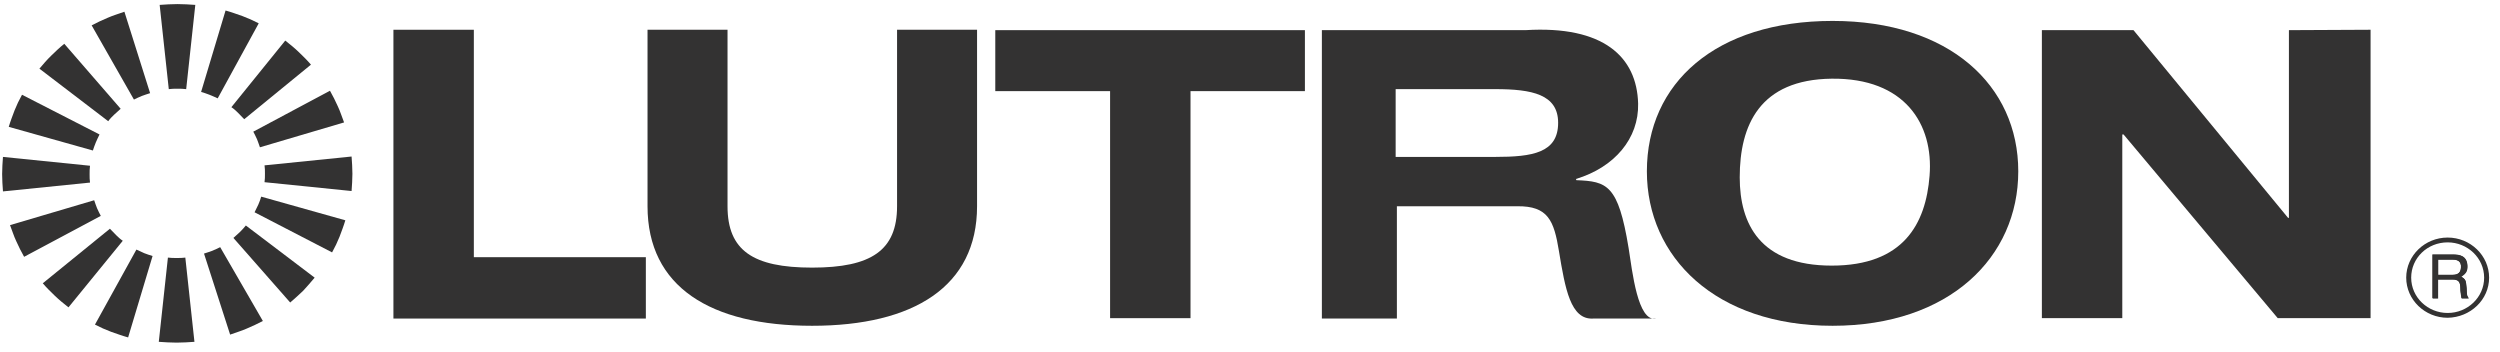 <svg width="192" height="27" viewBox="0 0 192 27" fill="none" xmlns="http://www.w3.org/2000/svg">
<g clip-path="url(#clip0_33941_229)">
<path d="M14.299 6.845C14.076 6.814 13.853 6.814 13.631 6.814C13.408 6.814 13.153 6.814 12.962 6.845L12.262 0.376C12.707 0.345 13.185 0.314 13.631 0.314C14.076 0.314 14.554 0.345 14.999 0.376L14.299 6.845Z" fill="#333232"/>
<path d="M11.528 7.154C11.305 7.216 11.082 7.308 10.891 7.37C10.668 7.462 10.477 7.554 10.286 7.647L7.039 1.948C7.453 1.732 7.835 1.547 8.281 1.362C8.694 1.178 9.14 1.054 9.554 0.9L11.528 7.154Z" fill="#333232"/>
<path d="M9.267 8.354C9.108 8.508 8.917 8.662 8.757 8.816C8.598 8.97 8.439 9.124 8.312 9.309L3.027 5.273C3.314 4.934 3.6 4.596 3.951 4.257C4.269 3.949 4.587 3.641 4.937 3.363L9.267 8.354Z" fill="#333232"/>
<path d="M7.643 10.327C7.548 10.512 7.452 10.728 7.357 10.943C7.261 11.159 7.198 11.374 7.134 11.559L0.672 9.742C0.799 9.311 0.958 8.91 1.118 8.479C1.277 8.078 1.468 7.678 1.691 7.277L7.643 10.327Z" fill="#333232"/>
<path d="M6.913 12.729C6.881 12.944 6.881 13.16 6.881 13.375C6.881 13.591 6.881 13.838 6.913 14.022L0.228 14.7C0.196 14.269 0.164 13.807 0.164 13.375C0.164 12.944 0.196 12.482 0.228 12.051L6.913 12.729Z" fill="#333232"/>
<path d="M7.232 15.379C7.295 15.595 7.391 15.81 7.455 15.995C7.55 16.211 7.646 16.395 7.741 16.58L1.852 19.723C1.629 19.322 1.438 18.952 1.247 18.521C1.056 18.121 0.929 17.689 0.77 17.289L7.232 15.379Z" fill="#333232"/>
<path d="M8.442 17.566C8.601 17.72 8.76 17.905 8.92 18.059C9.079 18.213 9.238 18.367 9.429 18.491L5.259 23.604C4.909 23.327 4.558 23.05 4.208 22.711C3.89 22.403 3.572 22.095 3.285 21.756L8.442 17.566Z" fill="#333232"/>
<path d="M10.476 19.168C10.667 19.26 10.89 19.353 11.081 19.445C11.304 19.538 11.527 19.599 11.718 19.661L9.84 25.914C9.394 25.791 8.98 25.637 8.534 25.483C8.121 25.329 7.707 25.144 7.293 24.929L10.476 19.168Z" fill="#333232"/>
<path d="M12.896 19.783C13.118 19.814 13.341 19.814 13.564 19.814C13.787 19.814 14.042 19.814 14.233 19.783L14.933 26.252C14.487 26.283 14.01 26.314 13.564 26.314C13.118 26.314 12.641 26.283 12.195 26.252L12.896 19.783Z" fill="#333232"/>
<path d="M15.668 19.475C15.891 19.414 16.114 19.321 16.305 19.26C16.527 19.167 16.718 19.075 16.91 18.982L20.188 24.651C19.774 24.866 19.392 25.051 18.947 25.236C18.533 25.421 18.087 25.544 17.674 25.698L15.668 19.475Z" fill="#333232"/>
<path d="M17.926 18.273C18.085 18.119 18.276 17.965 18.435 17.811C18.594 17.657 18.753 17.472 18.881 17.318L24.165 21.323C23.879 21.662 23.592 22.001 23.274 22.34C22.955 22.648 22.605 22.956 22.287 23.233L17.926 18.273Z" fill="#333232"/>
<path d="M19.551 16.303C19.646 16.118 19.742 15.902 19.837 15.718C19.933 15.502 19.996 15.317 20.06 15.102L26.522 16.919C26.395 17.35 26.236 17.751 26.077 18.182C25.917 18.583 25.726 18.983 25.504 19.384L19.551 16.303Z" fill="#333232"/>
<path d="M20.316 13.993C20.348 13.777 20.348 13.562 20.348 13.346C20.348 13.13 20.348 12.884 20.316 12.699L27.001 12.021C27.033 12.453 27.065 12.915 27.065 13.346C27.065 13.777 27.033 14.239 27.001 14.671L20.316 13.993Z" fill="#333232"/>
<path d="M19.962 11.312C19.899 11.097 19.803 10.881 19.74 10.696C19.644 10.481 19.549 10.296 19.453 10.111L25.342 6.969C25.565 7.369 25.756 7.739 25.947 8.17C26.138 8.571 26.265 9.002 26.425 9.402L19.962 11.312Z" fill="#333232"/>
<path d="M18.756 9.155C18.597 9.001 18.438 8.816 18.279 8.662C18.12 8.508 17.96 8.354 17.77 8.231L21.908 3.117C22.258 3.394 22.608 3.672 22.958 4.011C23.277 4.319 23.595 4.627 23.881 4.966L18.756 9.155Z" fill="#333232"/>
<path d="M16.719 7.553C16.528 7.461 16.305 7.368 16.082 7.276C15.859 7.183 15.636 7.122 15.445 7.06L17.323 0.807C17.769 0.93 18.183 1.084 18.629 1.238C19.043 1.392 19.456 1.577 19.87 1.792L16.719 7.553Z" fill="#333232"/>
<path d="M85.255 24.435H91.431V6.999H100.217V2.316H76.438V6.999H85.255V24.435Z" fill="#333232"/>
<path fill-rule="evenodd" clip-rule="evenodd" d="M126.48 13.16C126.48 19.752 131.765 25.02 140.742 25.02C149.719 25.02 155.003 19.752 155.003 13.16C155.003 6.567 149.719 1.607 140.742 1.607C131.765 1.607 126.48 6.382 126.48 13.16ZM133.611 13.622C133.611 9.617 135.139 6.105 140.678 6.043C146.281 5.982 148.509 9.524 148.191 13.498C147.904 17.195 146.185 20.399 140.678 20.399C135.171 20.399 133.611 17.195 133.611 13.622Z" fill="#333232"/>
<path d="M156.816 24.434H162.992V10.325H163.088L174.93 24.434H182.06V2.285L175.789 2.316V16.733H175.725L163.852 2.316H156.816V24.434Z" fill="#333232"/>
<path d="M30.215 24.465H49.601V19.752H36.391V2.285H30.215V24.465Z" fill="#333232"/>
<path d="M75.07 2.285H68.894V15.84C68.894 19.228 66.921 20.553 62.368 20.553C57.816 20.553 55.874 19.228 55.874 15.84V2.285H49.73V15.84C49.73 22.032 54.569 25.02 62.368 25.02C70.168 25.02 75.038 22.001 75.038 15.84V2.285H75.07Z" fill="#333232"/>
<path fill-rule="evenodd" clip-rule="evenodd" d="M101.551 24.466H107.281V15.84H116.513C118.901 15.809 119.346 16.949 119.728 19.29C120.206 22.186 120.62 24.558 122.339 24.466H127.177C125.777 24.743 125.363 20.861 125.076 19.044C124.28 14.177 123.421 13.93 121.065 13.838L121.033 13.745C123.994 12.852 125.872 10.634 125.808 7.954C125.713 4.38 123.166 1.947 117.15 2.316H101.52V24.466H101.551ZM107.186 6.845H114.826C117.659 6.845 119.665 7.245 119.665 9.432C119.665 11.743 117.691 12.051 114.826 12.051H107.186V6.845Z" fill="#333232"/>
<path fill-rule="evenodd" clip-rule="evenodd" d="M191.164 21.325C191.164 19.63 189.731 18.244 187.98 18.244C186.229 18.244 184.797 19.63 184.797 21.325C184.797 23.019 186.229 24.405 187.98 24.405C189.731 24.375 191.164 23.019 191.164 21.325ZM190.782 21.325C190.782 22.834 189.508 24.036 187.98 24.036C186.452 24.036 185.179 22.834 185.179 21.325C185.179 19.815 186.42 18.614 187.98 18.614C189.508 18.614 190.782 19.815 190.782 21.325ZM186.802 22.927H187.248V21.479H188.394C189.126 21.479 188.903 22.095 188.999 22.495L189.063 22.927H189.604C189.413 22.619 189.476 22.557 189.445 22.126C189.381 21.54 189.381 21.479 189.031 21.263C189.381 21.017 189.508 20.863 189.508 20.431C189.476 19.661 188.935 19.569 188.394 19.569H186.834V22.927H186.802ZM188.362 19.939C188.649 19.939 189.063 20 188.999 20.585C188.967 21.017 188.649 21.109 188.362 21.109H187.248V19.939H188.362Z" fill="#333232"/>
<path d="M186.805 22.926V19.537H188.365C188.906 19.537 189.447 19.63 189.479 20.4C189.511 20.831 189.351 20.985 189.001 21.231C189.351 21.447 189.383 21.509 189.415 22.094C189.447 22.556 189.383 22.618 189.574 22.895H189.033L188.969 22.464C188.906 22.063 189.097 21.447 188.365 21.447H187.219V22.895H186.805V22.926ZM188.365 19.938H187.25V21.108H188.365C188.683 21.108 188.969 21.016 189.001 20.584C189.065 19.999 188.651 19.938 188.365 19.938Z" fill="#333232"/>
</g>
<defs>
<clipPath id="clip0_33941_229">
<rect width="191" height="26" fill="white" transform="translate(0.164 0.314)"/>
</clipPath>
</defs>
</svg>

